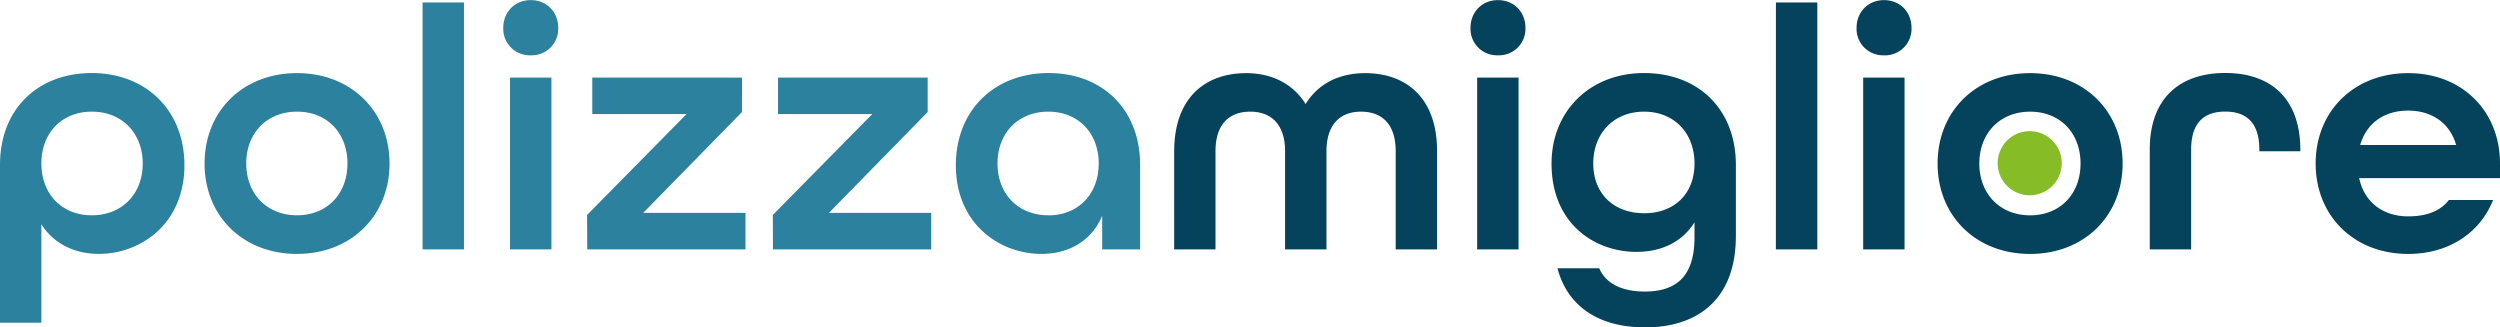 <svg id="Livello_1" data-name="Livello 1" xmlns="http://www.w3.org/2000/svg" viewBox="0 0 1051 137.59"><defs><style>.cls-1{fill:#86bc25;}.cls-2{fill:#04435b;}.cls-3{fill:#2b819e;}</style></defs><title>logo-pm</title><path class="cls-1" d="M862.29,91.33a13.47,13.47,0,1,0-13.47-13.47,13.47,13.47,0,0,0,13.47,13.47" transform="translate(-9 -9.25)"/><path class="cls-2" d="M1001.22,70.22c2.78-9.5,10.38-14.47,20.18-14.47,9.5,0,17.4,4.83,20.18,14.47ZM1021.4,116c17.11,0,30.27-8.92,35.68-22.66h-18.57c-3.66,4.68-9.36,6.87-17.11,6.87-10.24,0-18.28-5.55-20.62-16.08H1060V78c0-21.94-15.79-38-38.6-38S982.5,56,982.5,78s16.09,38,38.9,38m-108.64-1.9h17.4v-42c0-11.7,5.85-15.94,14.33-15.94s14.33,4.24,14.33,15.94v.73h17.25v-.44c0-22.08-12.72-32.46-31.58-32.46s-31.73,10.38-31.73,32.17Zm-50.3-14.33c-12.72,0-21.35-9.06-21.35-21.78s8.63-21.79,21.35-21.79,21.2,9.06,21.2,21.79-8.48,21.78-21.2,21.78m0,16.23c22.81,0,38.89-16.08,38.89-38s-16.08-38-38.89-38S823.57,56,823.57,78s16.08,38,38.89,38m-70.18-1.9h17.39V41.86H792.28Zm8.77-81.59A11.13,11.13,0,0,0,812.6,21c0-6.73-4.82-11.7-11.55-11.7s-11.55,5-11.55,11.7A11.13,11.13,0,0,0,801.05,32.5m-45.47,81.59H773V10.28h-17.4ZM700.16,98.88c-12.72,0-21.35-8.18-21.35-20.9s8.63-21.79,21.35-21.79S721.37,65.25,721.37,78s-8.49,20.9-21.21,20.9m.3,48c21.2,0,38.3-10.82,38.3-38.45V78.56c0-23.39-15.79-38.6-38.6-38.6S661.27,56,661.27,78c0,25.58,18.42,37.14,35.67,37.14,10.83,0,19.45-4.39,24.43-12.44V109c0,16.82-8,22.81-20.91,22.81-9.22,0-16.24-3.07-19.16-9.79H663.75c4.53,17.1,18.72,24.85,36.71,24.85M630,114.09h17.4V41.86H630Zm8.77-81.59A11.13,11.13,0,0,0,650.3,21c0-6.73-4.82-11.7-11.55-11.7s-11.55,5-11.55,11.7A11.13,11.13,0,0,0,638.75,32.5M502.62,114.09H520V72.86c0-11.84,6.15-16.67,14.62-16.67s14.63,5,14.63,16.67v41.23h17.4V72.86c0-11.7,6.14-16.67,14.47-16.67,8.49,0,14.63,4.83,14.63,16.67v41.23h17.4V72.86C613.17,50.19,600,40,582.9,40c-11,0-19.89,4.53-25,13-5.26-8.48-14.18-13-25-13-17.11,0-30.27,10.23-30.27,32.9Z" transform="translate(-9 -9.25)"/><path class="cls-3" d="M449.69,99.76c-12.72,0-21.34-9.07-21.34-21.79S437,56.19,449.69,56.19,470.9,65.25,470.9,78s-8.48,21.79-21.21,21.79M446.77,116c11.41,0,21.2-5.41,25.59-16.08v14.18H488.3V78.56c0-23.25-15.8-38.6-38.46-38.6-22.95,0-39,15.79-39,38.75,0,24.71,18.43,37.28,36,37.28m-112.88-1.9h66.53V98.74h-43L399,56.34V41.86H336.09V57.21h39.62L333.89,99.62Zm-78.08,0h66.53V98.74h-43l41.53-42.4V41.86H258V57.21h39.63L255.81,99.62Zm-32.46,0h17.4V41.86h-17.4Zm8.78-81.59A11.13,11.13,0,0,0,243.68,21c0-6.73-4.83-11.7-11.55-11.7s-11.56,5-11.56,11.7A11.14,11.14,0,0,0,232.13,32.5m-45.48,81.59h17.4V10.28h-17.4ZM133.87,99.76c-12.72,0-21.35-9.07-21.35-21.79s8.63-21.78,21.35-21.78,21.2,9.06,21.2,21.78-8.48,21.79-21.2,21.79m0,16.23c22.81,0,38.89-16.08,38.89-38s-16.08-38-38.89-38S95,56,95,78s16.08,38,38.89,38M47.6,99.76c-12.72,0-21.2-9.07-21.2-21.79s8.48-21.78,21.2-21.78S69,65.25,69,78,60.32,99.76,47.6,99.76M9,144.94H26.4V103.56c5.12,8,13.74,12.43,24.13,12.43,17.54,0,36-12.57,36-37.28,0-23-16.09-38.75-39-38.75C24.79,40,9,55.16,9,78.56Z" transform="translate(-9 -9.25)"/></svg>